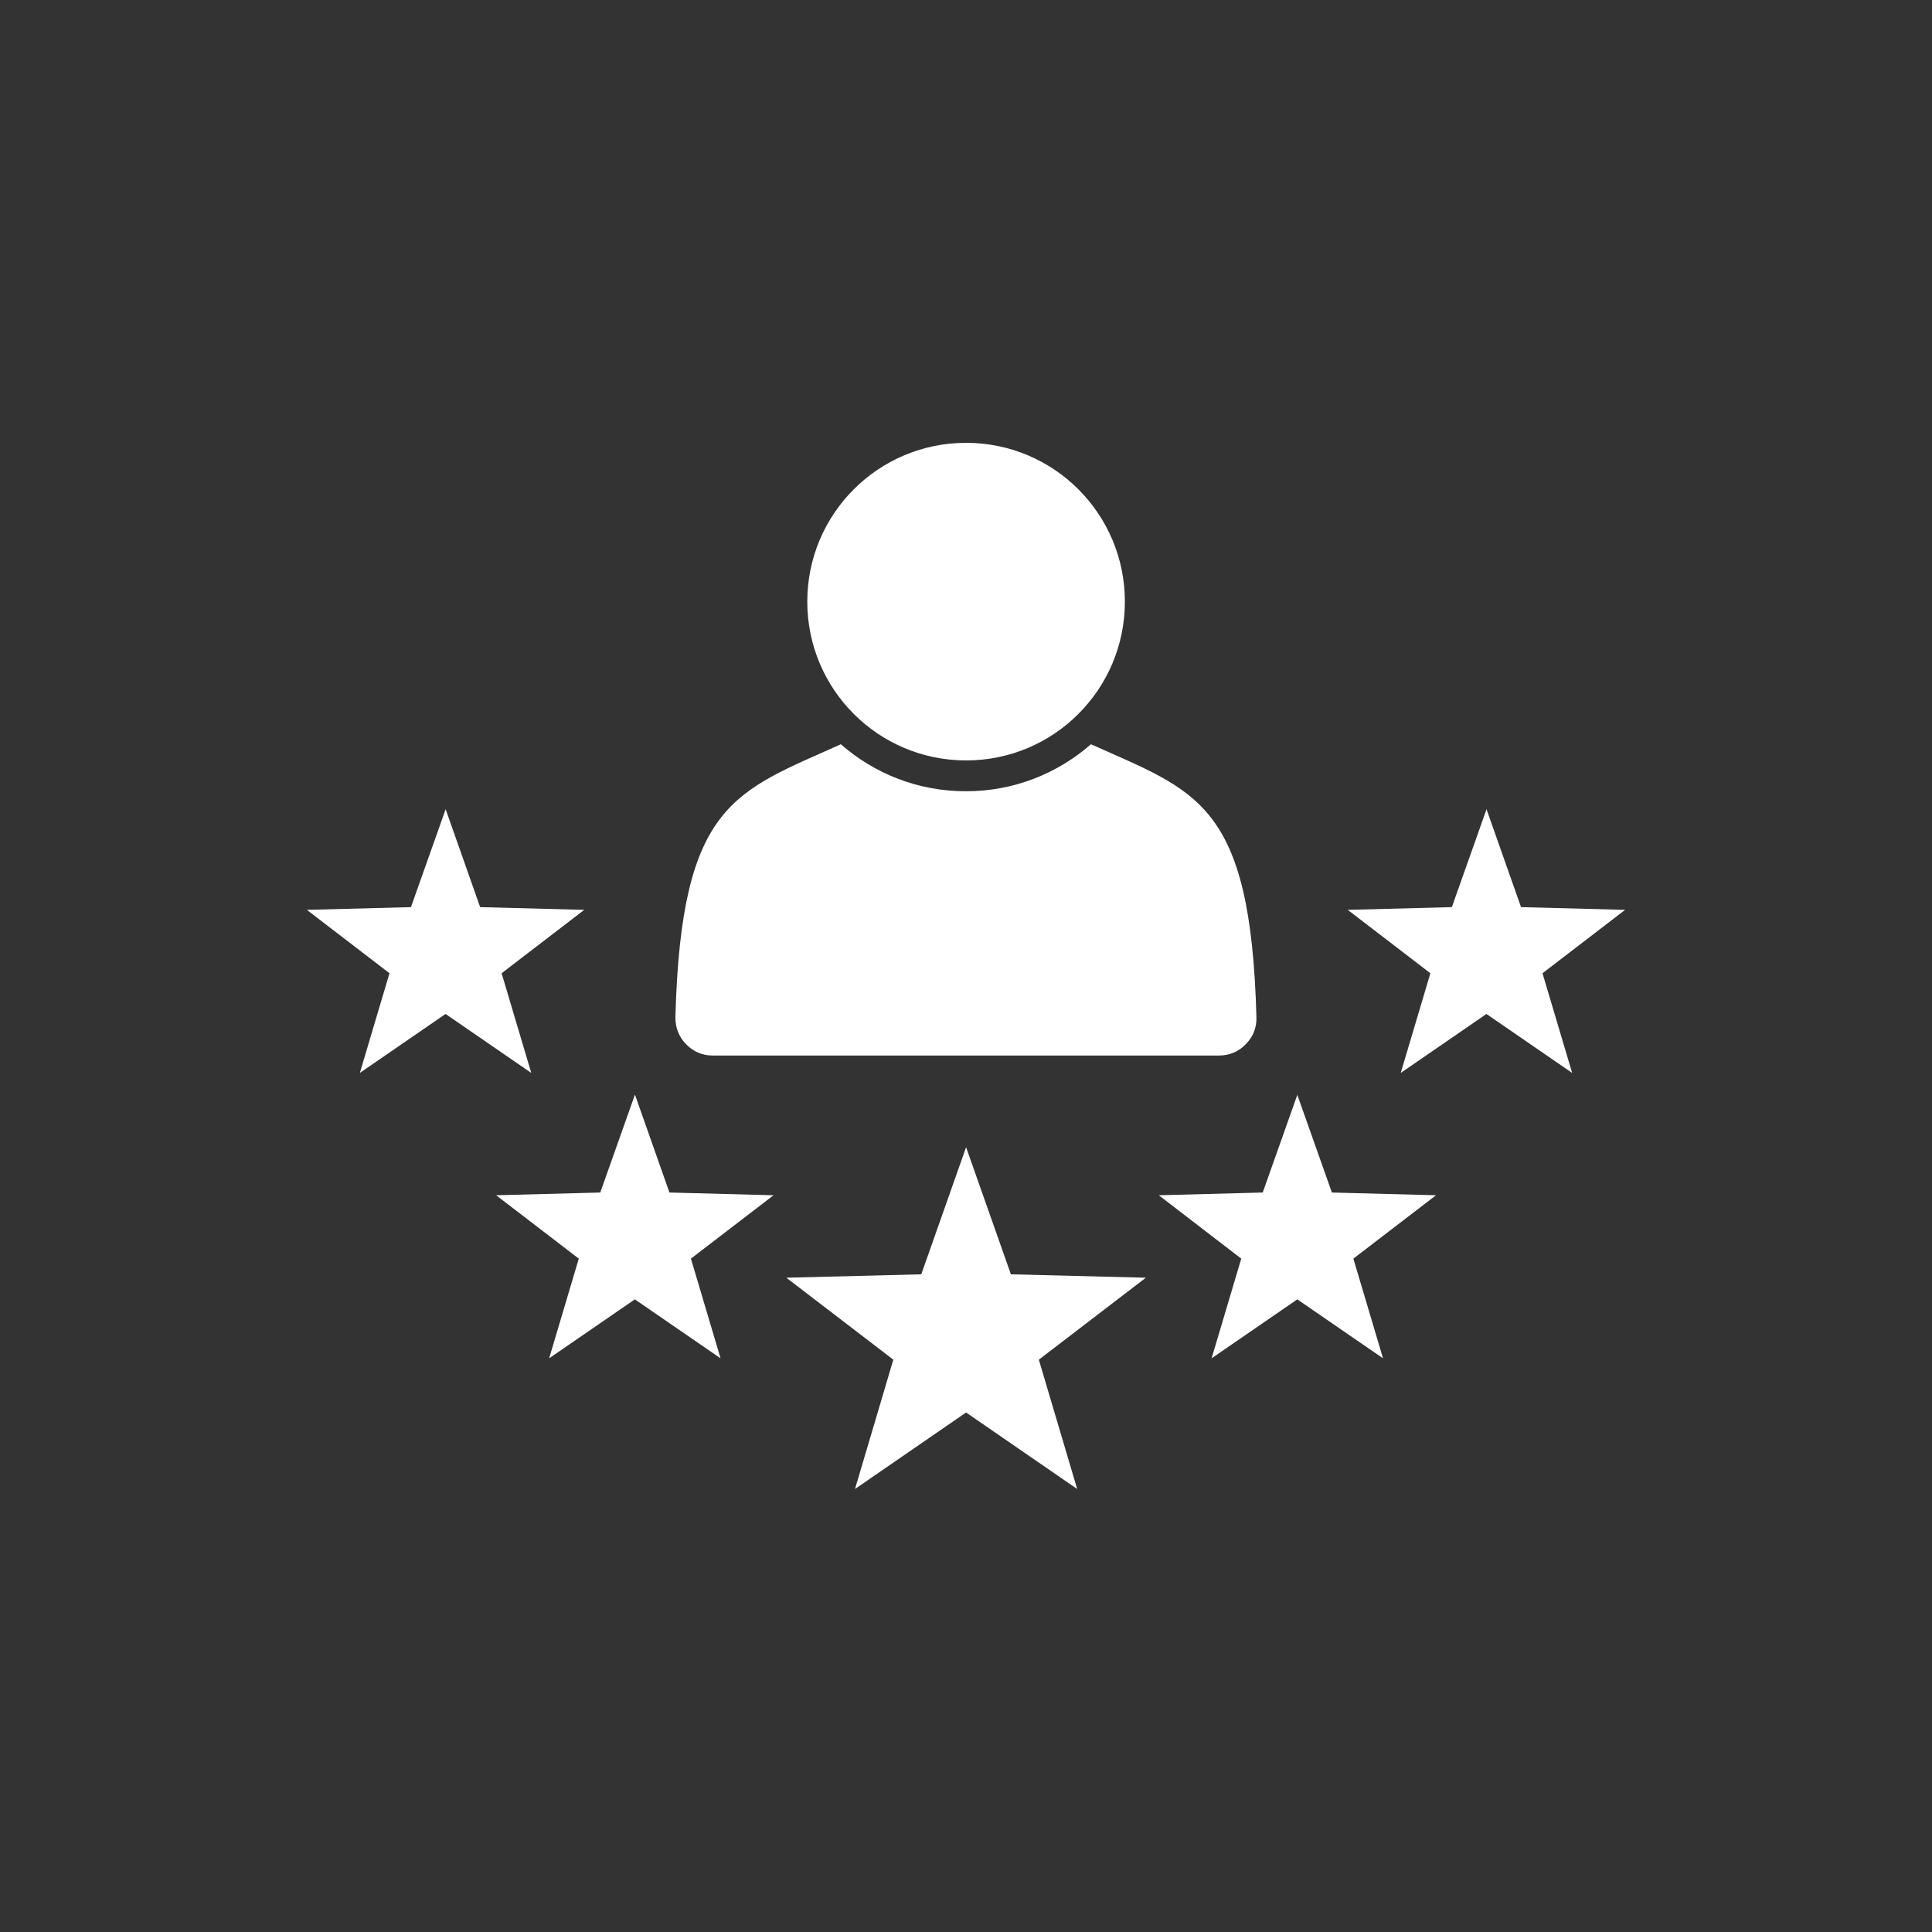 <?xml version="1.0" encoding="UTF-8"?>
<svg id="Expertise_précise" data-name="Expertise précise" xmlns="http://www.w3.org/2000/svg" viewBox="0 0 113.39 113.39">
  <rect x="0" y="0" width="113.39" height="113.39" fill="#333333" stroke="none"/>
  <path d="M56.7,25.99c-5.15,0-9.32,4.17-9.32,9.32s4.17,9.32,9.32,9.32,9.32-4.17,9.32-9.32-4.17-9.32-9.32-9.32h0ZM64.03,43.68c6.19,2.79,9.37,3.38,9.71,16.01.02.62-.19,1.15-.62,1.59-.42.44-.96.67-1.58.67h-29.7c-.62,0-1.14-.22-1.58-.67-.42-.44-.63-.97-.62-1.59.34-12.63,3.53-13.21,9.71-16.01,1.96,1.72,4.52,2.76,7.34,2.76s5.37-1.04,7.34-2.76h0Z" fill="#fff" fill-rule="evenodd"/>
  <path d="M76.13,64.23l2.04,5.76,6.11.16-4.85,3.72,1.74,5.85-5.03-3.46-5.03,3.46,1.74-5.85-4.84-3.72,6.1-.16,2.04-5.76h0ZM37.26,64.23l2.03,5.76,6.11.16-4.85,3.72,1.74,5.85-5.03-3.46-5.03,3.46,1.74-5.85-4.85-3.72,6.11-.16,2.04-5.76h0ZM87.24,47.48l2.03,5.76,6.11.16-4.85,3.72,1.74,5.85-5.03-3.46-5.03,3.46,1.74-5.85-4.85-3.72,6.11-.16,2.04-5.76h0ZM26.15,47.48l2.03,5.76,6.11.16-4.85,3.72,1.74,5.85-5.03-3.46-5.03,3.46,1.74-5.85-4.85-3.72,6.11-.16,2.04-5.76h0ZM56.7,67.33l2.63,7.46,7.92.2-6.28,4.81,2.25,7.59-6.52-4.49-6.52,4.49,2.25-7.59-6.28-4.81,7.92-.2,2.63-7.46h0Z" fill="#fff" fill-rule="evenodd"/>
</svg>